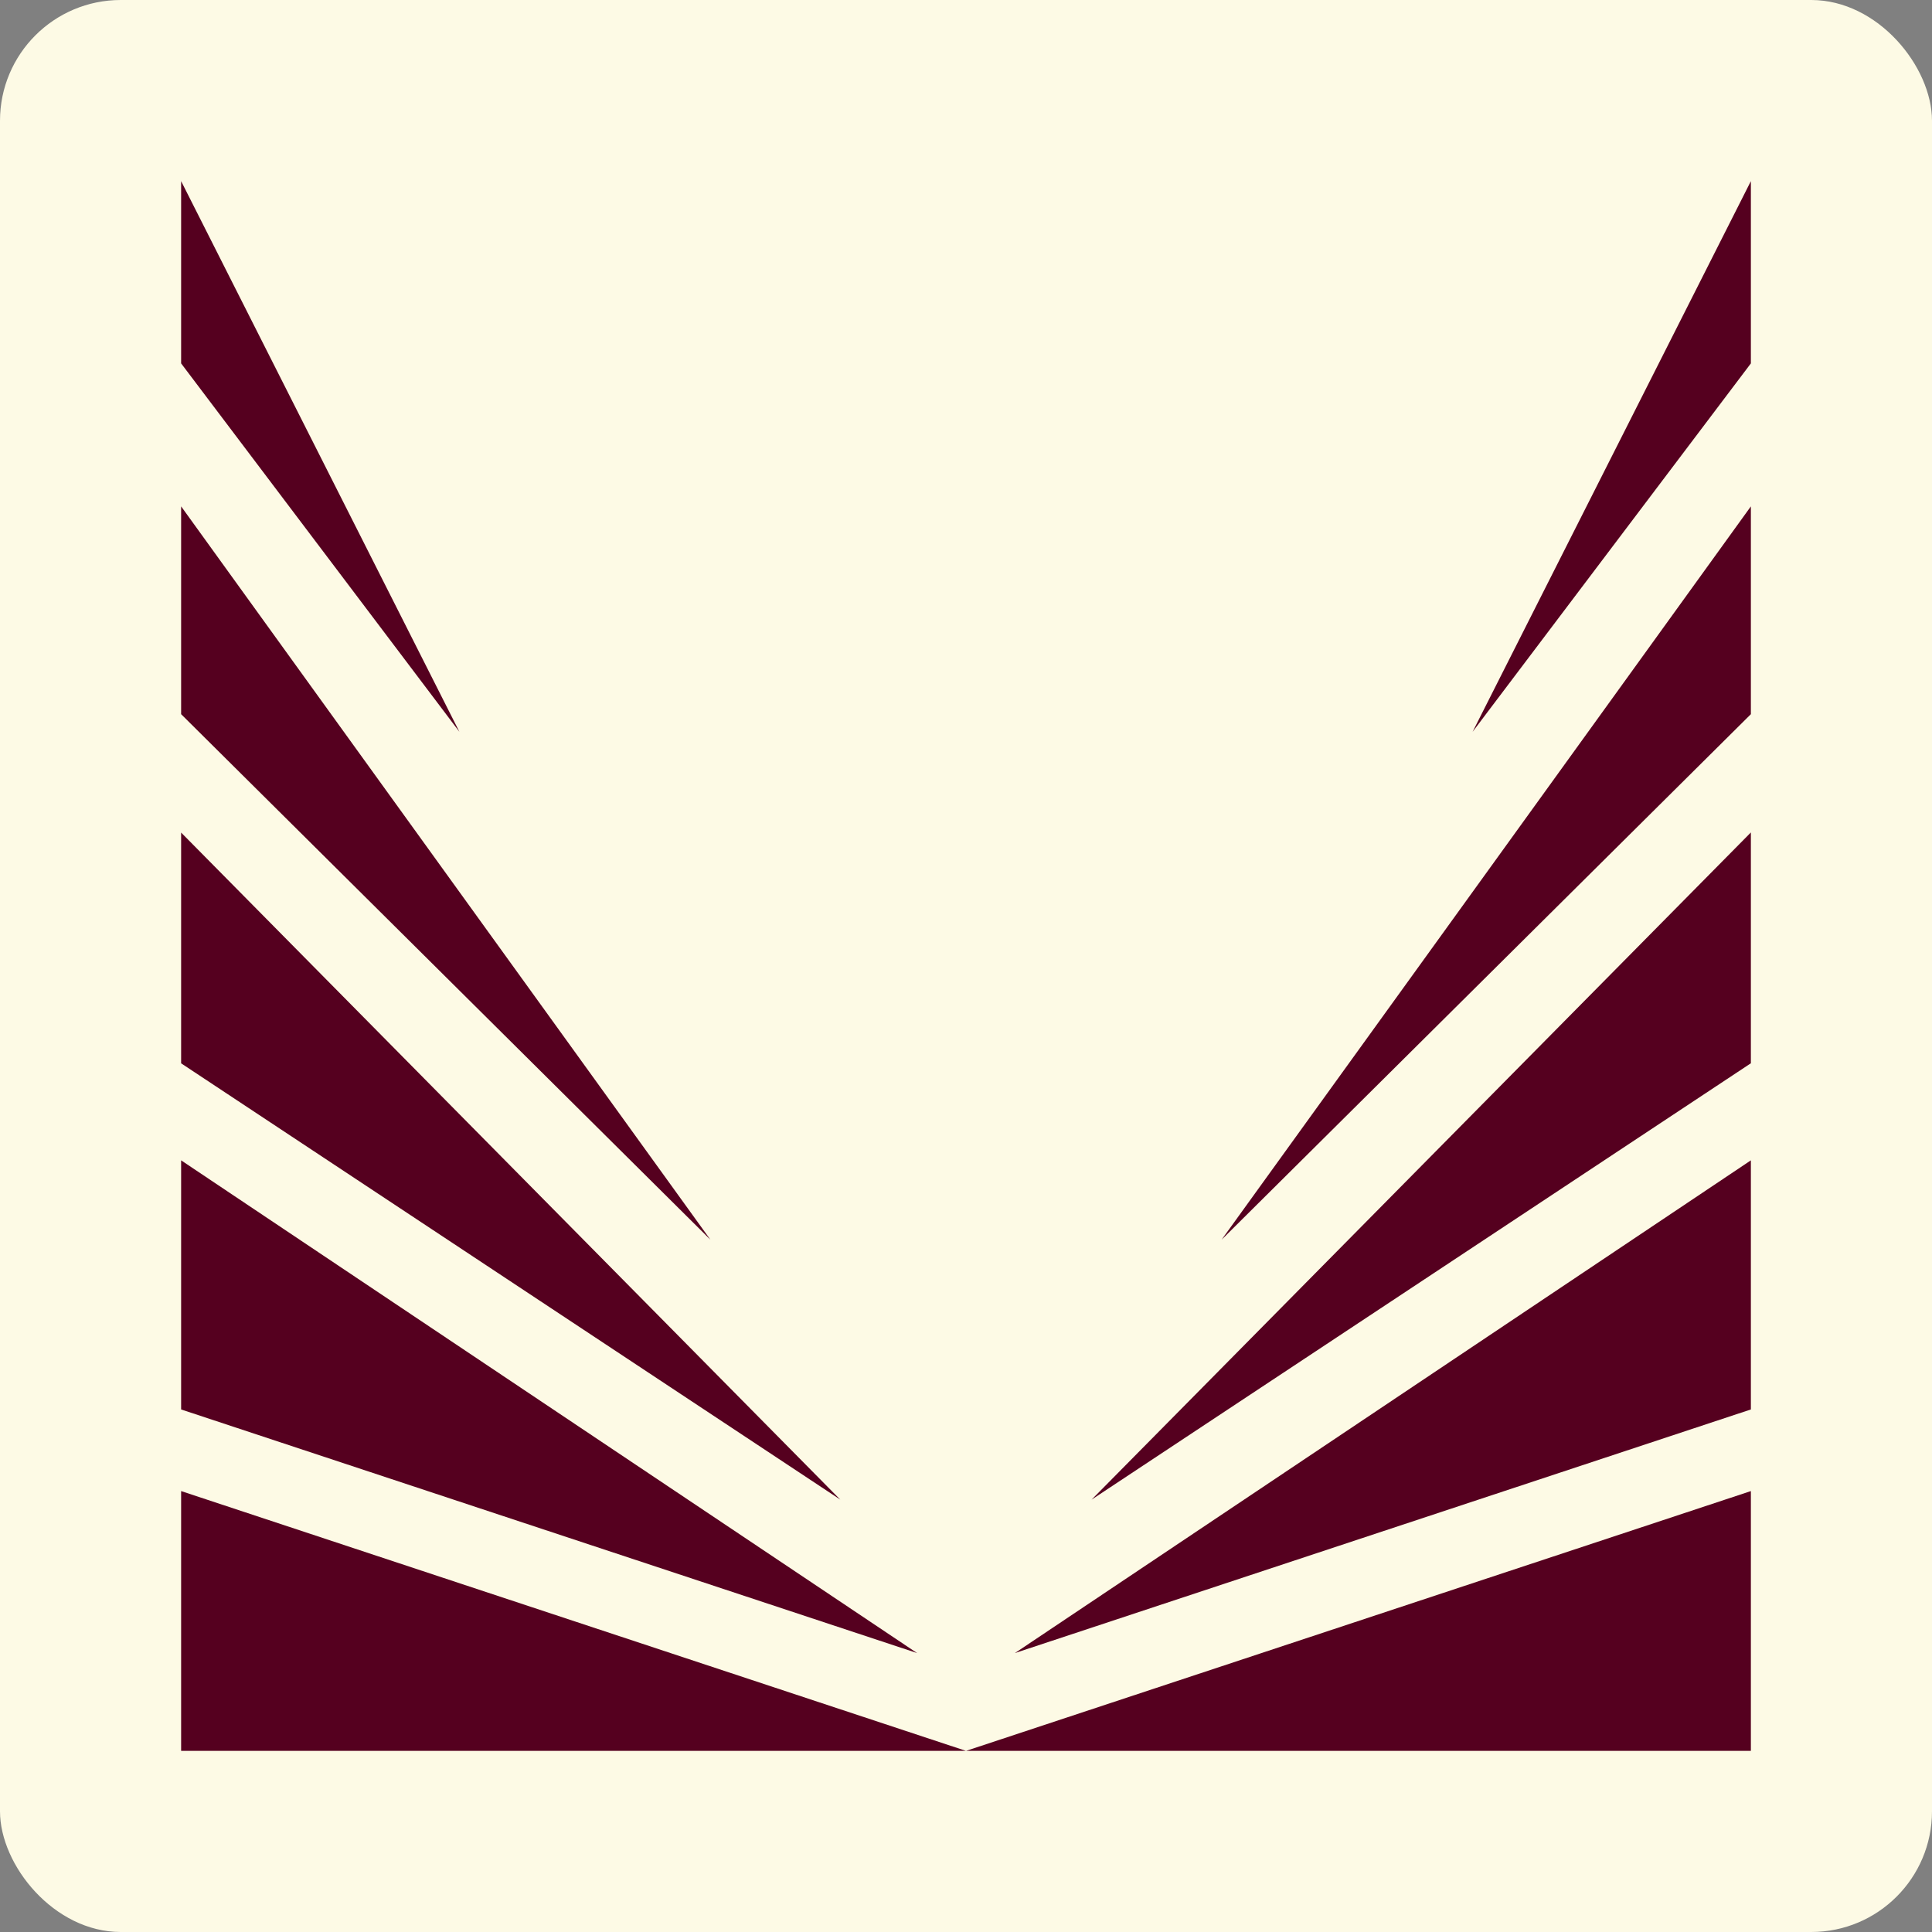 <?xml version="1.0" encoding="UTF-8"?> <svg xmlns="http://www.w3.org/2000/svg" id="_Слой_1" data-name="Слой_1" version="1.1" viewBox="0 0 32 32"><rect x="0" y="0" width="32" height="32" fill="#808080" stroke="none"/><defs><style> .st0 { fill: #fdfae5; } .st1 { fill: #55001f; } </style></defs><rect class="st0" width="32" height="32" rx="2" ry="2"></rect><g><path class="st1" d="M3,8.387l8.767,12.147L3,11.829v-3.442ZM13.92,24.84l-10.92-7.228v-3.822l10.92,11.051ZM3,19.219l12.19,8.161-12.19-4.035v-4.126ZM7.609,12.121L3,6.019v-3.019l4.609,9.121ZM3,24.697l13,4.303H3v-4.303Z"></path><path class="st1" d="M29,11.829l-8.767,8.705,8.767-12.147v3.442ZM29,13.789v3.822l-10.92,7.228,10.92-11.051ZM29,23.345l-12.19,4.035,12.19-8.161v4.126ZM29,3v3.019l-4.609,6.102,4.609-9.121ZM29,29h-13l13-4.303v4.303Z"></path></g></svg> 